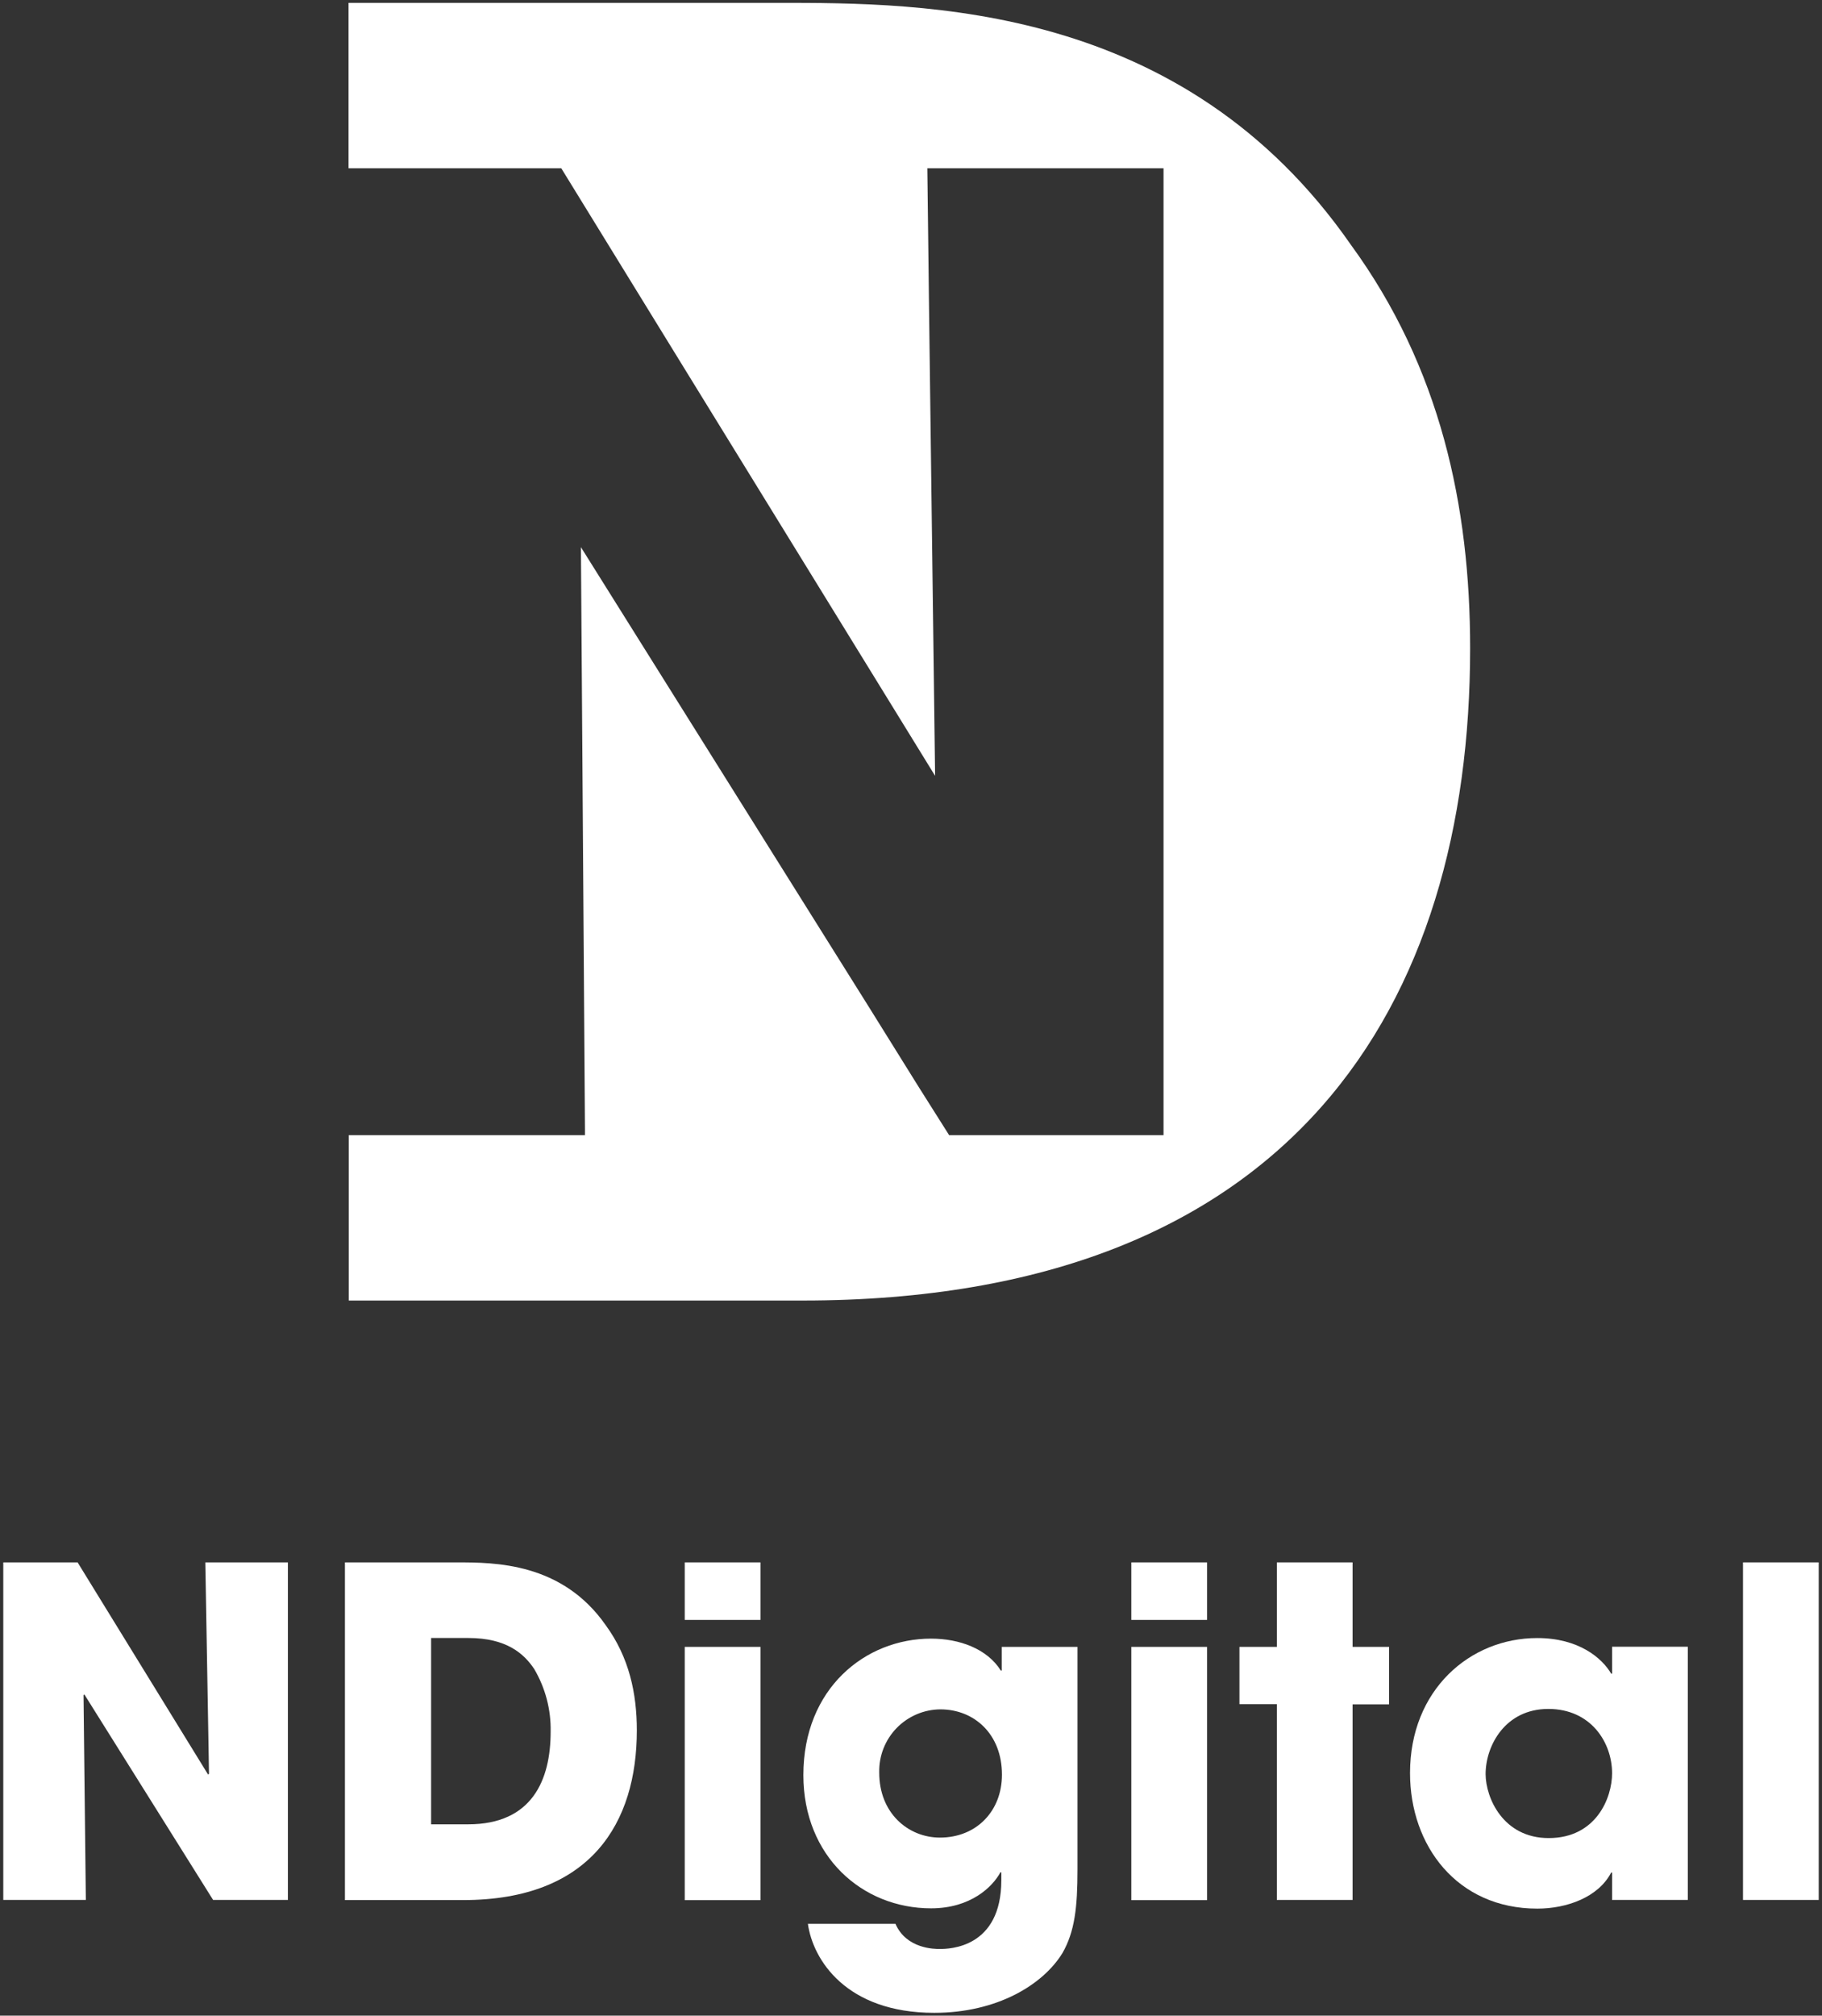 <?xml version="1.0" encoding="UTF-8"?> <svg xmlns="http://www.w3.org/2000/svg" width="378" height="418" viewBox="0 0 378 418" fill="none"><rect x="0" y="0" width="378" height="418" fill="#333333" stroke="none"/> <path d="M0.68 324H16.1L43.17 368L43.36 367.81L42.6 324H59.73V394H44.21L17.52 351.41L17.33 351.51L17.81 394H0.68V324Z" fill="white"></path> <path d="M71.56 324H94.74C102.6 324 116.6 324 125.69 337.06C130.52 343.68 132.12 351.16 132.12 358.83C132.12 377.94 122.66 394.03 96.07 394.03H71.56V324ZM89.44 378.32H97.11C110.45 378.32 114.24 369.05 114.24 359.11C114.329 354.544 113.148 350.044 110.83 346.11C108.75 342.99 105.15 339.68 97.2 339.68H89.44V378.32Z" fill="white"></path> <path d="M157.77 335.93H142.06V324H157.77V335.93ZM157.77 394.04H142.06V341.52H157.77V394.04Z" fill="white"></path> <path d="M223.54 387.7C223.54 395.55 222.97 400.57 220.42 405.02C216.35 411.64 206.79 417.41 193.83 417.41C175.56 417.41 168.65 406.41 167.61 398.96H185.78C188.05 404.17 193.92 404.17 194.96 404.17C196.96 404.17 207.74 403.98 207.74 389.88V388.27H207.55C205.94 391.27 201.4 395.74 193.16 395.74C178.87 395.74 166.67 384.95 166.67 368.11C166.67 350.11 179.54 339.81 193.16 339.81C199.03 339.81 204.8 341.9 207.64 346.44H207.83V341.52H223.54V387.7ZM195 381.07C202.57 381.07 207.87 375.59 207.87 368.02C207.87 359.59 202.1 354.48 195.1 354.48C193.405 354.491 191.73 354.839 190.171 355.505C188.613 356.17 187.202 357.138 186.021 358.353C184.84 359.569 183.913 361.007 183.293 362.584C182.673 364.161 182.373 365.845 182.41 367.54C182.37 376 188.43 381.07 195 381.07Z" fill="white"></path> <path d="M250.42 335.93H234.71V324H250.42V335.93ZM250.42 394.04H234.71V341.52H250.42V394.04Z" fill="white"></path> <path d="M280.61 341.52H288.18V353.44H280.61V394H264.9V353.4H257.14V341.52H264.9V324H280.61V341.52Z" fill="white"></path> <path d="M350.16 394H334.45V388.32H334.26C331.61 393.43 325.09 395.8 318.93 395.8C302.28 395.8 292.53 382.74 292.53 367.69C292.53 350.47 304.93 339.69 318.93 339.69C327.55 339.69 332.37 343.85 334.26 347.07H334.45V341.49H350.16V394ZM321.3 381.17C331.14 381.17 334.45 372.84 334.45 367.73C334.45 361.39 330.1 354.39 321.21 354.39C312.32 354.39 308.21 361.96 308.21 367.92C308.24 372.84 311.84 381.17 321.3 381.17Z" fill="white"></path> <path d="M361.61 324H377.32V394H361.61V324Z" fill="white"></path> <path d="M280.25 50.75C245.38 0.59 191.58 0.59 161.41 0.59H72.31V34.89H116.44L141 74.81L194 160.89L192.74 63.73L192.39 34.89H241.39V235.4H196.91L190.59 225.4L180.28 208.85L141 146.16L120.52 113.47L121.36 234.34V235.4H72.36V269.7H166.51C268.68 269.7 305 207.89 305 134.44C305 105 298.84 76.21 280.25 50.75Z" fill="white"></path> </svg> 